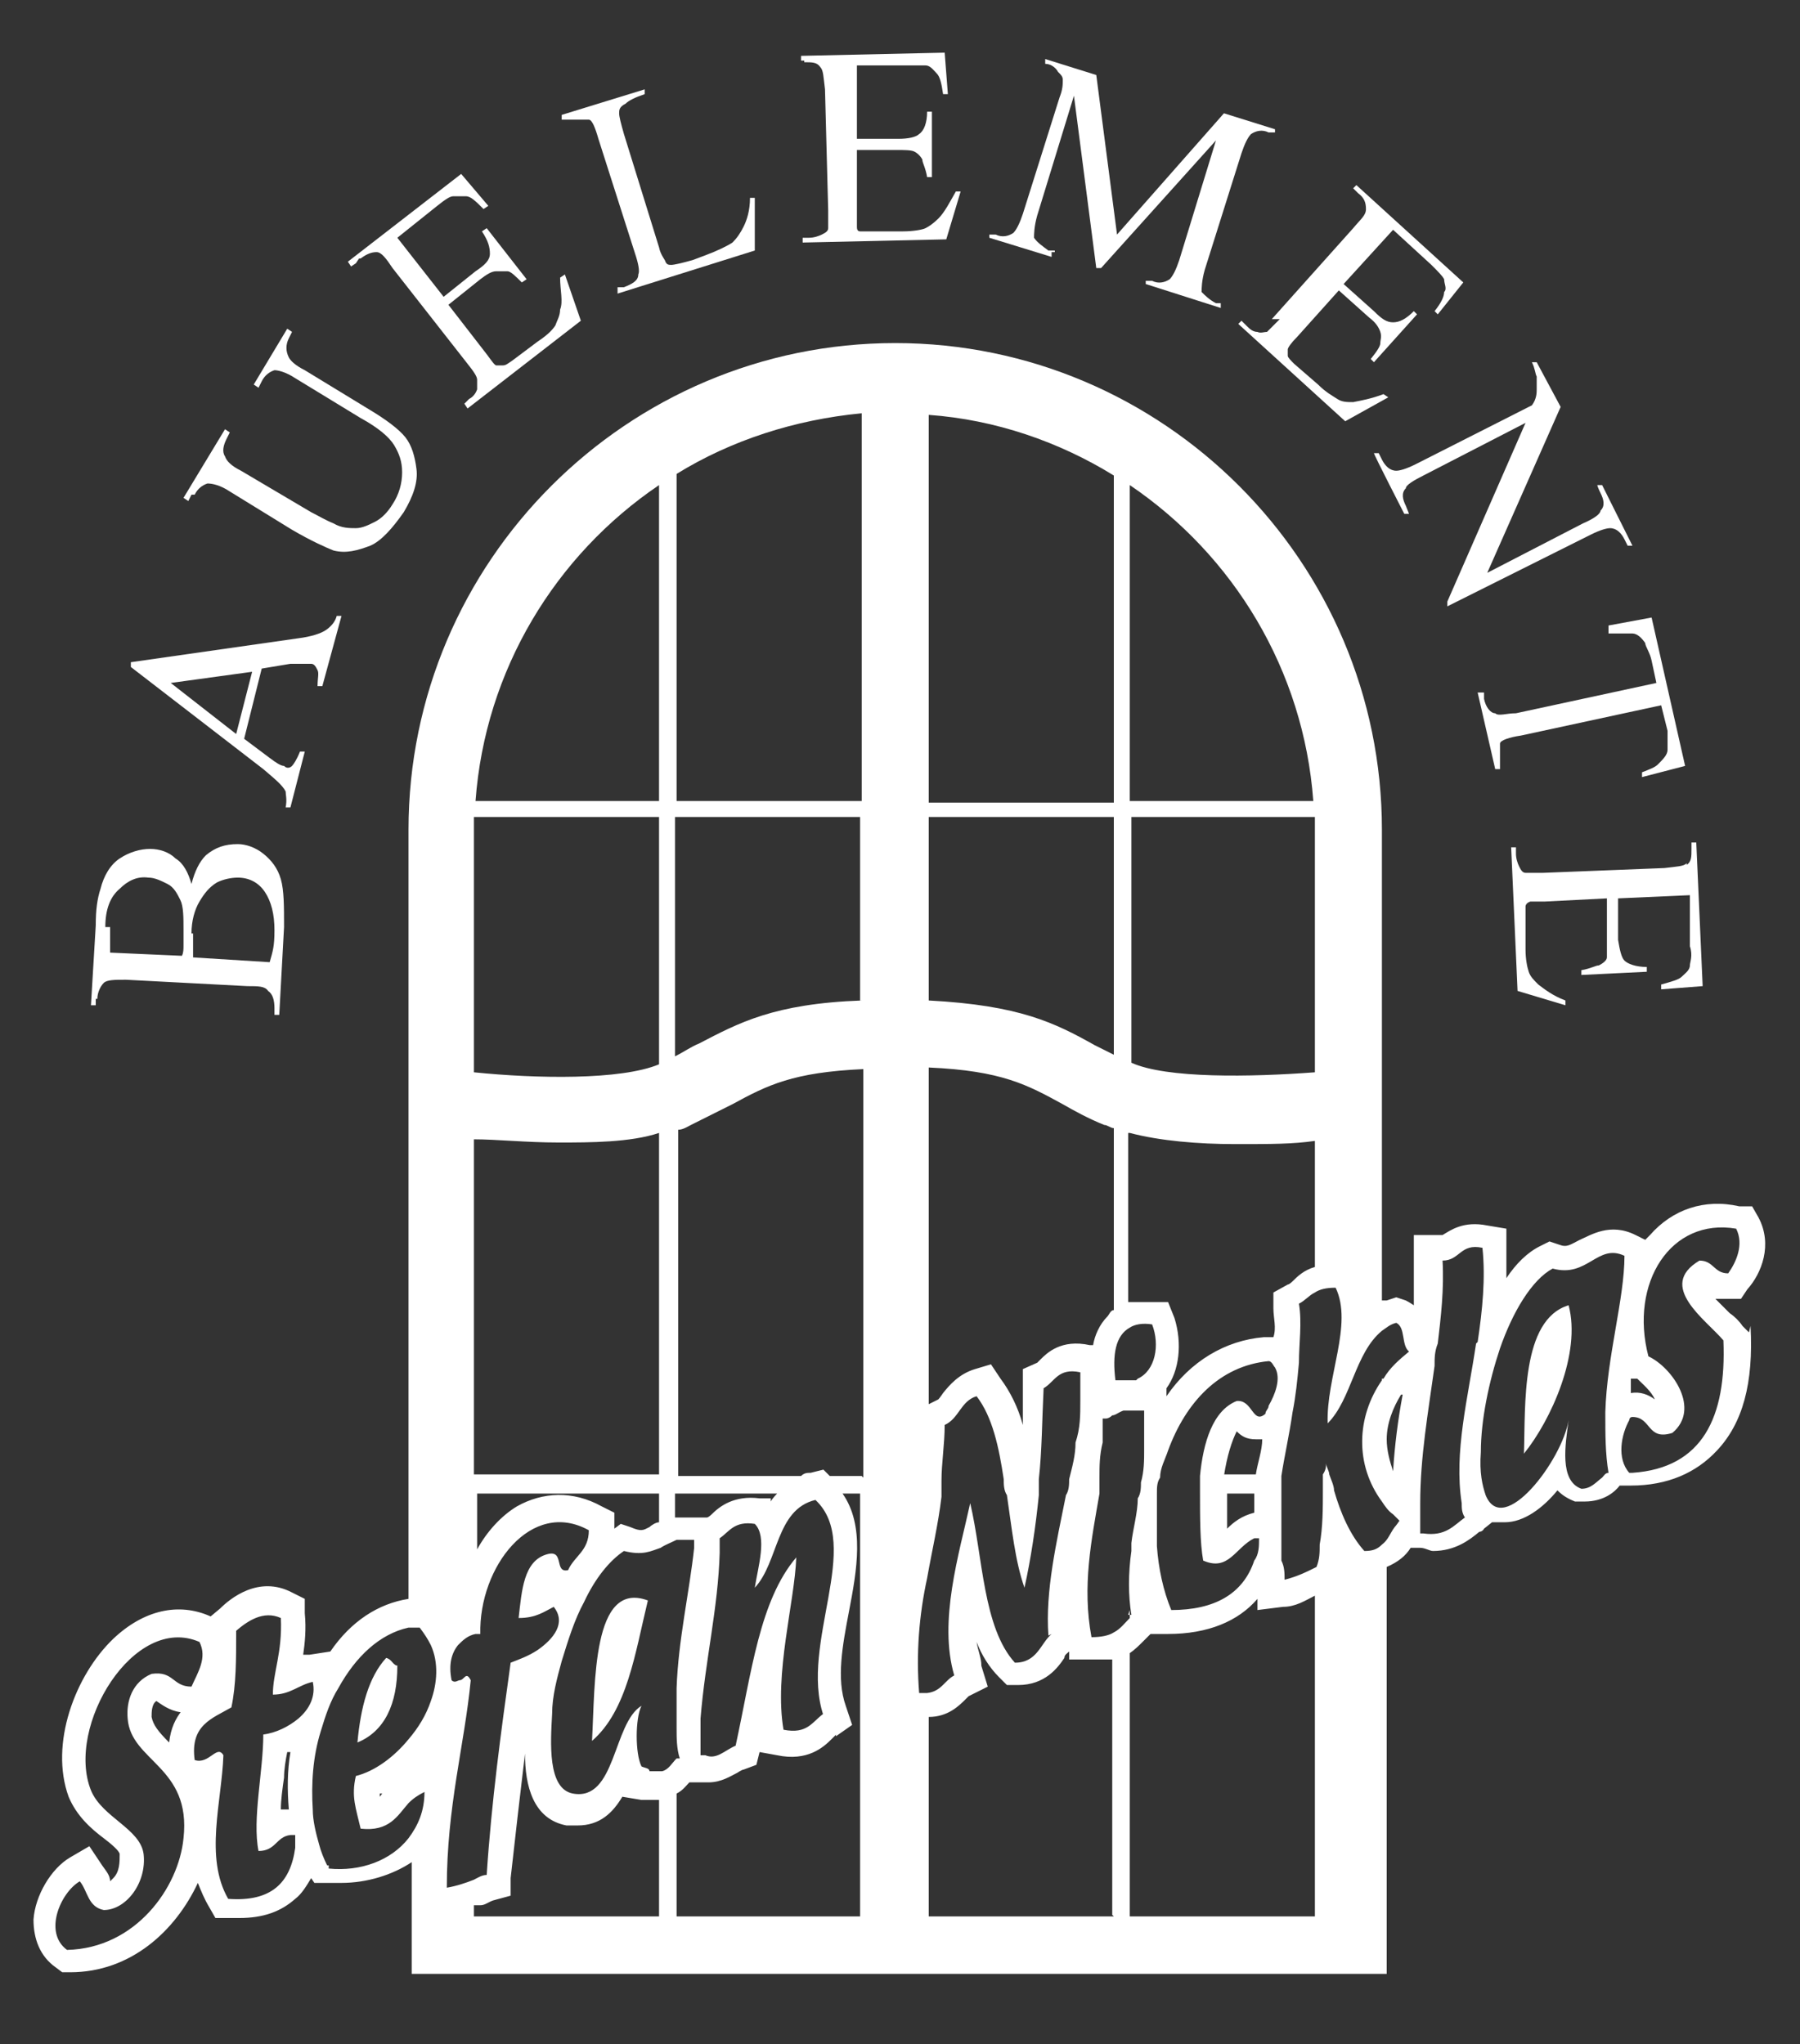 <?xml version="1.0" encoding="UTF-8"?>
<svg xmlns="http://www.w3.org/2000/svg" id="Ebene_1" data-name="Ebene 1" version="1.1" viewBox="0 0 112.8 128.1">
  <rect x="0" y="0" width="112.8" height="128.1" fill="#333333" stroke="none"/>
  <defs>
    <style>
      .cls-1 {
        fill: #fff;
        stroke-width: 0px;
      }
    </style>
  </defs>
  <path class="cls-1" d="M95.5,91.1c1.7-2.1,3.6-6.3,2.8-9.3-3,.9-2.7,6.3-2.8,9.3Z"></path>
  <path class="cls-1" d="M109.6,83.5l-.4-.4c-.2-.3-.5-.6-.8-.8l-.9-.9h1.6l.4-.6c.9-1,1.6-2.8.7-4.5l-.4-.7h-.8c-2.2-.5-4.2.2-5.6,1.8,0,0-.2.2-.3.3l-.6-.3c-1.6-.8-2.8,0-3.5.3-.6.3-.8.5-1.3.3l-.6-.2-.6.3c-.8.4-1.5,1.1-2.1,2,0-.7,0-1.4,0-2v-1.1c0,0-1.2-.2-1.2-.2-1.5-.3-2.3.3-2.8.6,0,0,0,0-.2,0h-1.6v4.4c0,0-.3-.2-.5-.3l-.6-.2-.6.2c0,0-.2,0-.3,0v-29.5c0-16.8-13.7-30.5-30.5-30.5s-30.5,13.7-30.5,30.5v48.2c-1.9.3-3.6,1.4-4.9,3.3l-1.3.2h-.4c.1-.7.2-1.6.1-2.6v-.9l-.8-.4c-2.1-1.1-3.9.4-4.5,1l-.6.5h0c-2-.9-4.2-.4-6.1,1.4-2.4,2.3-4,6.6-2.8,9.9.5,1.2,1.4,2,2.2,2.6.4.3,1,.8,1,1,0,.5,0,1.1-.4,1.5l-.2.2h0c0-.4-.3-.7-.5-1l-.8-1.2-1.2.7c-1.2.7-2.2,2.4-2.3,3.9,0,1.2.4,2.3,1.4,3l.4.3h.5c3.8,0,6.6-2.6,8-5.6.2.5.4,1,.7,1.5l.4.7h1.5c1.5,0,2.6-.4,3.5-1.2.4-.3.7-.8,1-1.3l.2.3h.9c.3,0,.6,0,.8,0,1.6,0,3.2-.5,4.4-1.3v7h61.1v-25.5c.7-.3,1.2-.7,1.5-1.2h.6c.3,0,.6.2.8.2,1.4,0,2.3-.7,2.9-1.2,0,0,.2,0,.3-.2l.5-.4c.2,0,.4,0,.6,0h.2c1.2,0,2.4-.9,3.3-2,.3.3.6.5,1.1.7h.6c1.2,0,1.9-.6,2.2-1h.7c2.3,0,4.1-.8,5.4-2.2,1.6-1.7,2.3-4.2,2.1-7.8v-.5.5ZM70.8,30.4c6.5,4.4,10.9,11.6,11.5,19.8h-11.5s0-19.8,0-19.8ZM70.8,51.2h11.6v16c-4,.3-9.3.4-11.5-.6h0v-15.4h0ZM70.8,71c1.9.5,4.3.7,6.6.7s3.6,0,5-.2v7.9c-.7.2-1.1.6-1.4.9,0,0-.2.2-.3.2l-.9.5v1c0,.6.2,1.2,0,1.8h-.6c-2.4.2-4.6,1.5-6.1,3.7v-.5c.8-1.1,1-2.8.5-4.4l-.4-1h-1c-.6,0-1.1,0-1.5,0v-10.6h0ZM76.7,92.5c.2-1.3.5-2.2.8-2.8.3.3.6.5,1.2.5h.4c0,.7-.3,1.5-.4,2.2h-2ZM78.6,93.6c0,.4,0,.8,0,1.2h0c-.8.2-1.3.6-1.7,1v-2.2h1.9-.1ZM77.5,87.8c-1.5.6-2.1,2.6-2.3,4.7v1c0,1.6,0,3.2.2,4.3,1.6.7,2-.8,3.2-1.4,0,0,.2,0,.3,0,0,.5,0,1-.3,1.4-.7,2.1-2.5,3.1-5.2,3.1-.5-1.2-.8-2.6-.9-4,0-1.1,0-2.2,0-3.3,0-.4,0-.7.2-1,0-.6.3-1.1.5-1.7,1.1-3,3.2-5.3,6.3-5.6.2,0,.3.3.4.4.4.7,0,1.7-.4,2.4,0,.2-.2.3-.2.5-.8.7-.8-.9-1.8-.8h0ZM70.8,100.9c0,.2,0,.3,0,.5h0c-.3.3-.6.7-1,.9-.3.2-.8.3-1.4.3-.6-3.2,0-6.1.5-9,0-.3,0-.7,0-1,0-.7,0-1.4.2-2.2v-1.5s.2,0,.2,0c0,0,.2,0,.4-.2.2,0,.4-.2.7-.3,0,0,.2,0,.4,0h.9v2.5c0,.6,0,1.3-.2,2,0,.3,0,.7-.2,1,0,.9-.3,1.9-.4,2.8v.5c-.2,1.4-.2,2.8,0,4h-.2ZM71.2,86.5c0,0-.3,0-.4,0h-.9c-.2-1.6,0-2.8.9-3.3.3-.2.8-.3,1.4-.2.5,1.3.2,2.9-.9,3.4h0ZM58.2,26c4.2.3,8.2,1.7,11.6,3.8v20.5h-11.6v-24.2h0ZM58.2,51.2h11.6v14.9c-.4-.2-.8-.4-1.2-.6-2.5-1.4-4.7-2.5-10.4-2.8v-11.5h0ZM58.2,66.9c4.6.2,6.2,1.1,8.4,2.3.7.4,1.6.9,2.6,1.3.2,0,.4.2.6.2v11.4c-.2,0-.3.3-.4.4-.5.5-.8,1.2-.9,1.8h-.2c-1.8-.4-2.7.5-3.1.9l-.2.2-.9.4v3.5c-.3-1.1-.8-2.1-1.4-2.9l-.6-.9-1,.3c-1,.3-1.6,1-2,1.5,0,0-.2.3-.3.4l-.6.3v-21h0ZM65.9,102.4c-.7.6-.9,1.8-2.3,1.8-2-2.2-2-6.6-2.8-10-.7,3.2-2,7.4-1,10.8-.6.3-.8,1-1.7,1.1h-.5c-.2-2.5,0-4.9.5-7.2.3-1.7.7-3.4.9-5.1,0-.3,0-.7,0-1,0-1.1.2-2.3.2-3.5.9-.4,1-1.5,2-1.8,1,1.3,1.4,3.2,1.7,5.2,0,.3,0,.7.2,1,.3,2,.5,4.1,1.1,5.8.4-1.8.7-3.8.9-5.8v-1c.2-1.8.2-3.7.3-5.7.7-.4.9-1.3,2.3-1v1.8c0,.9,0,1.7-.3,2.6,0,.8-.2,1.5-.4,2.3,0,.3,0,.7-.2,1-.6,3-1.3,6-1.1,8.8h0ZM42.4,93.6h6.3c0,0-.3.3-.4.5v-.2h-.7c-1.6-.2-2.5.5-3,1,0,0-.2.2-.3.2h-2v-1.5h.1ZM51.6,107.4c-.7.5-1,1.3-2.5,1-.6-3.5.7-8,.8-10.8-2.3,2.7-2.8,7.2-3.8,11.8-.7.3-1.2.9-1.9.6,0,0-.2,0-.3,0v-2.3c.3-3.7,1.1-6.9,1.2-10.4v-.9h0c.6-.4.9-1.1,2.2-.9.8.8.2,2.7,0,4,1.5-1.6,1.3-4.9,3.8-5.5,3,2.8-1,9,.5,13.5h0ZM42.4,107.6v.7c0,.6,0,1.3.2,1.9,0,0,0,0-.2,0h0c-.3.3-.5.7-.9.8h-.8c0-.2-.3-.2-.5-.3-.4-.8-.4-3,0-3.8-1.8,1.1-1.6,6-4.3,5.5-1.6-.3-1.4-3.2-1.3-5,0-1.1.3-2.2.6-3.3.4-1.3.8-2.6,1.4-3.7.7-1.5,1.6-2.6,2.5-3.2,1.2.3,1.7,0,2.3-.2.3-.2.6-.3,1-.5.3,0,.7,0,1.1,0h0v.5c-.3,2.8-1,5.8-1.1,8.8v1.7h0ZM28.8,105.3c-.1,0-.3.2-.5,0-.2-1,0-1.7.4-2.2.3-.3.6-.6,1.1-.7h.3c-.1-4.2,3.2-8.5,6.8-6.5,0,1.3-.9,1.6-1.3,2.5-.9.2-.2-1.3-1.3-1-1.5.4-1.6,2.3-1.8,4,1.1,0,1.6-.4,2.2-.7h0c.8,1,0,2-1,2.7-.6.4-1.2.6-1.7.8-.6,4.3-1.2,8.7-1.5,13.3-.3,0-.6.2-.8.3-.5.2-1.1.4-1.7.5,0-5.1,1.1-8.9,1.5-13-.3-.6-.4,0-.7,0v-.2ZM41.3,30.4v19.8h-11.5c.6-8.2,5-15.4,11.5-19.8ZM29.7,52.2v-1h11.6v15.5c-2.4,1-7.7.9-11.6.5v-15h0ZM29.7,71.4c1.4,0,3.3.2,5.3.2s4.5,0,6.3-.6v21.4h-11.6v-21.1h0ZM29.7,93.6h11.6v1.8c-.2,0-.5.2-.6.3-.4.2-.5.3-1.2,0l-.6-.2-.4.3h0v-1l-.8-.4c-1.8-1-3.7-.9-5.3,0-1,.6-1.9,1.6-2.5,2.7v-3.7h-.2ZM9.5,104.9c-1.2.5-1.6,1.7-1.5,2.8.2,2.7,4,3,3.5,7.5-.3,3.1-3,6.9-7.3,7-1.5-1.1-.4-3.6.8-4.3.5.6.5,1.6,1.5,1.8,1.4,0,2.7-1.7,2.5-3.5-.2-1.6-2.6-2.3-3.3-4-1.6-4,2.7-11.1,6.8-9.3.5,1-.1,1.9-.5,2.8-1.2,0-1.1-1-2.5-.8ZM11.4,107.2c-.4.5-.7,1.1-.8,2h0c-.7-.7-1-1.1-1.1-1.6,0-.3,0-.8.3-1h0c.3.2.8.6,1.5.7h.1ZM18.7,107.7c-.6.5-1.4.9-2.2,1,0,2.3-.7,5.3-.3,7.3,1.1,0,1.1-.9,2-1h.3v.8c-.3,2.2-1.5,3.4-4.2,3.2-1.5-2.6-.4-6.1-.3-9-.4-.7-.9.6-1.8.3-.3-2.2,1.1-2.6,2.3-3.3.3-1.4.3-3,.3-4.8.7-.6,1.7-1.3,2.8-.8.1,2.2-.5,3.4-.5,4.8,1.1,0,1.6-.6,2.5-.8h0c.2.9-.2,1.7-.9,2.3ZM18,113.4h-.4c0-.6.1-1.3.2-2,0-.5.1-1.1.2-1.6h.2c-.2,1.2-.2,2.4-.1,3.6h-.1ZM20.5,116.9c-.2-.4-.4-.9-.5-1.3-.2-.7-.4-1.5-.4-2.2-.1-1.6,0-3.3.5-4.9.3-1,.6-1.9,1.1-2.7,1.1-2,2.6-3.4,4.4-3.8h.7c.3.4.5.7.7,1.1.5,1.1.4,2.4,0,3.5-.3.9-.8,1.7-1.4,2.4-.9,1.1-2.1,2-3.3,2.3-.3,1.3,0,2,.3,3.3,1.8.2,2.3-.8,3-1.6.3-.3.6-.5,1-.7,0,1.2-.4,2.1-1,2.9-1.1,1.4-3,2.1-5,1.9v-.2ZM24.1,112.1h0c-.1.2-.2.4-.3.5v-.2c.1,0,.3,0,.4-.2h-.1ZM41.3,120.1h-11.6v-.7c.1,0,.3,0,.4,0,.3,0,.5-.2.8-.3l1.1-.3v-1.1c.3-2.7.6-5.3.9-7.8,0,2,.5,4.1,2.6,4.5h.7c1.4,0,2.2-.8,2.8-1.8l1.2.2h1.1v7.3h0ZM54,120.1h-11.6v-7.7c.4-.2.6-.5.8-.7h1.2c.8,0,1.4-.4,1.8-.6,0,0,.3-.2.4-.2l.8-.3.2-.8v-.3.3l1.1.2c1.9.4,2.9-.5,3.4-1s.2-.2.3-.2l1-.7-.4-1.2c-.6-1.7-.2-3.8.2-5.9.5-2.6,1-5.4-.4-7.4h1.1v26.5h.1ZM54,92.5h-2l-.4-.4-.8.2c-.2,0-.4,0-.6.2h-7.7v-21.7c.3,0,.6-.2.8-.3,1-.5,1.8-.9,2.6-1.3,2.2-1.2,3.8-2,8.2-2.2v25.6h0ZM54,62.7c-5.5.2-7.7,1.4-10.2,2.7-.5.2-.9.5-1.5.8v-15h11.6v11.5h0ZM54,50.2h-11.6v-20.5c3.4-2.1,7.4-3.4,11.6-3.8v24.2h0ZM69.8,120.1h-11.6v-12.5c1.2,0,1.9-.7,2.3-1.1,0,0,0,0,.2-.2l1.2-.6-.4-1.3c0-.5-.2-.9-.3-1.5.3.8.8,1.6,1.4,2.2l.5.5h.7c1.7,0,2.5-1.1,2.9-1.7,0-.2.2-.3.3-.4h0v.5h1.2c.2,0,.3,0,.5,0,.4,0,.7,0,1,0v16h0ZM82.4,120.1h-11.6v-16.5c.3-.2.6-.5.8-.7l.3-.3.2-.2h1.1c2.5,0,4.4-.8,5.6-2.2v.7c0,0,1.6-.2,1.6-.2.8,0,1.4-.4,2-.7v20h0ZM86.6,86.5c-1.6,2.3-1.7,5.3,0,7.6.2.3.4.6.7.8l.4.4c0,0-.2.3-.3.4-.3.4-.4.8-.8,1.1-.3.3-.6.4-1.1.4-.9-1-1.5-2.4-1.9-3.8,0-.3-.2-.7-.3-1,0-.2-.2-.5-.2-.7,0,.2,0,.4-.2.7,0,.3,0,.7,0,1,0,1.1,0,2.3-.2,3.4,0,.5,0,.9-.2,1.4-.6.3-1.2.6-2,.8,0-.4,0-.8-.2-1.2,0-1.2,0-2.3,0-3.5v-.8c0-.3,0-.7,0-1,.2-1.3.5-2.6.7-4,.2-1,.3-2,.4-3.1,0-1.2.2-2.5,0-3.7.4-.2.6-.5,1-.7.3-.2.7-.3,1.3-.3,1.1,2.3-.6,5.6-.5,8.5,1.5-1.5,1.7-4.4,3.4-5.8.3-.2.5-.4.9-.5.6.3.3,1.4.8,1.8-.6.5-1.2,1-1.6,1.7h-.1ZM87.9,87.4c-.3,1.6-.5,3.2-.6,4.8-.2-.6-.4-1.3-.4-2,0-1,.4-2,.9-2.8h0ZM102.3,86.4h.3c.3.3.9.8,1.1,1.3-.4-.3-.9-.5-1.5-.4v-.9h0ZM92.5,84.2c-.5,3.4-1.4,6.8-.9,10,0,.3,0,.6.2.9-.7.5-1.2,1.2-2.6,1h-.2c0-.6,0-1.2,0-1.9,0-2.9.5-5.7.9-8.6,0-.5,0-.9.2-1.4.2-1.7.4-3.4.3-5.2,1.1,0,1.1-1.1,2.5-.8.2,1.9,0,3.9-.3,5.9h0ZM100.6,88.6c0,1.3,0,2.5.2,3.7-.2,0-.3.2-.4.3-.4.3-.7.7-1.3.7-1.4-.5-1-2.8-.8-4.3-.4,2.5-4.1,7.4-5.2,4.7-.2-.6-.4-1.4-.3-2.7,0-2,.5-4.4,1.2-6.5.8-2.3,2-4.3,3.3-5,2.2.6,2.8-1.6,4.5-.8,0,2.7-1.1,6.3-1.2,9.8h0ZM102.4,92.3h-.3c-.8-.9-.5-2.4,0-3.3,0,0,0-.2.2-.2,1.2,0,.9,1.5,2.5,1,1.8-1.5,0-4.1-1.5-4.8-1.2-4.6,1.4-8.7,5.5-8,.5,1,0,2.1-.5,2.8-.9,0-.9-.8-1.8-.8-2.7,1.6.4,3.7,1.5,5,.2,4.8-1.3,8-5.7,8.3h.1Z"></path>
  <path class="cls-1" d="M37.1,109.1c2.2-1.9,2.7-5.5,3.5-8.8-3.5-1.3-3.3,5.2-3.5,8.8Z"></path>
  <path class="cls-1" d="M25,104.4c-.4,0-.4-.4-.8-.5-1.1,1.2-1.6,3.1-1.8,5.3,1.7-.7,2.5-2.4,2.5-4.8h0Z"></path>
  <path class="cls-1" d="M6.1,62.6c0-.4.2-.8.4-1,.2-.2.7-.2,1.4-.2l7.6.4c.7,0,1.1,0,1.3.3.3.2.4.6.4,1.1v.4h.3l.3-5.5c0-1.3,0-2.3-.2-3s-.6-1.2-1.1-1.6-1.1-.6-1.6-.6c-.8,0-1.4.2-2,.7-.4.4-.7,1-.9,1.8-.2-.7-.5-1.3-1-1.6-.4-.4-1-.6-1.6-.6s-1.3.2-1.9.6c-.6.4-1,1.1-1.2,1.9-.2.6-.3,1.3-.3,2.3l-.3,5h.3v-.4h.1ZM12,58.5c0-.8.2-1.5.5-2s.6-.9,1.1-1.2c.4-.2.9-.3,1.3-.3.7,0,1.3.3,1.7.9s.6,1.4.6,2.4-.1,1.3-.3,2l-4.8-.3v-1.5h-.1ZM6.6,58.1c0-1.1.3-1.9.9-2.4.5-.5,1.1-.8,1.8-.7.4,0,.8.2,1.2.4s.6.6.8,1,.2,1.1.2,1.9v.9c0,.3,0,.5-.1.7l-4.5-.2c0-.5,0-1,0-1.6h-.2Z"></path>
  <path class="cls-1" d="M17.9,49.6c0,.2.1.5,0,1h.3l.9-3.5h-.3c-.2.5-.4.8-.5.9s-.3.2-.5,0c-.2,0-.5-.2-.9-.5l-1.6-1.2,1.1-4.4,1.8-.3h1.3c.2,0,.3.2.4.4s0,.5,0,1h.3l1.2-4.4h-.3c-.1.4-.4.7-.7.9-.3.2-.9.4-1.7.5l-10.5,1.5v.3l8.3,6.4c.7.6,1.2,1,1.4,1.4h0ZM10.7,42.8l5.1-.7-1,3.9s-4.1-3.2-4.1-3.2Z"></path>
  <path class="cls-1" d="M12.2,31c.2-.4.5-.6.8-.7.3,0,.8.1,1.4.5l3.9,2.4c1.2.7,2.1,1.1,2.6,1.3.8.2,1.5,0,2.3-.3.7-.3,1.4-1.1,2.1-2.1.6-1,.9-1.9.8-2.7s-.3-1.5-.7-2c-.4-.5-1.2-1.1-2.2-1.7l-4.1-2.5c-.6-.3-.9-.6-1-.8-.2-.4-.2-.8,0-1.2l.2-.4-.3-.2-2.1,3.5.3.2.2-.4c.2-.4.5-.6.8-.7.2,0,.7.1,1.3.5l4.1,2.5c1.1.6,1.8,1.2,2.1,1.7s.5,1,.5,1.7-.2,1.4-.6,2c-.3.5-.7.9-1.1,1.1s-.8.4-1.2.4-.9,0-1.4-.3c-.5-.2-1-.5-1.4-.7l-4.4-2.6c-.6-.3-.9-.6-1-.9-.2-.3-.1-.7.1-1.1l.2-.4-.3-.2-2.6,4.3.3.2.2-.4h.2Z"></path>
  <path class="cls-1" d="M22.6,16.2c.4-.3.7-.4,1-.4s.6.4,1,1l4.7,6c.4.5.6.8.6,1v.6c-.1.3-.3.5-.5.6l-.3.3.2.3,7.1-5.5-1-2.9-.3.2c0,.8.2,1.5,0,2,0,.4-.2.7-.3,1-.2.3-.5.6-1.1,1l-1.6,1.2c-.3.2-.4.3-.6.3h-.4c-.1,0-.3-.3-.6-.7l-2.4-3.1,2-1.6c.4-.3.7-.5,1-.5h.7c.2,0,.5.3.9.7l.3-.2-2.5-3.2-.3.2c.4.6.5,1,.5,1.4s-.3.7-.9,1.1l-2,1.6-2.9-3.7,2.5-2c.5-.4.8-.6,1-.6h.8c.3,0,.6.3,1.1.8l.3-.2-1.7-2-7.1,5.5.2.3.3-.2.2-.3Z"></path>
  <path class="cls-1" d="M35.8,7.5c.4,0,.8,0,1.1,0,.2,0,.4.5.6,1.2l2.3,7.2c.2.6.3,1.1.2,1.3,0,.4-.4.6-.9.8h-.4v.4l8.6-2.7v-3.3h-.3c0,.8-.2,1.4-.4,1.8-.2.4-.4.7-.7,1-.3.2-.9.5-1.7.8l-.8.3c-.7.2-1.2.3-1.3.3-.2,0-.3,0-.4-.2,0-.1-.3-.4-.4-.9l-2.2-7.1c-.2-.7-.3-1.1-.3-1.3s0-.4.4-.6c.2-.2.6-.4,1.2-.6v-.3l-5.2,1.6v.3h.5c0,0,.1,0,.1,0Z"></path>
  <path class="cls-1" d="M50.4,3.9c.5,0,.8,0,1,.3.2.2.2.6.3,1.4l.2,7.6v1.1c0,.2-.2.3-.4.4-.2.1-.5.2-.8.2h-.4v.3l9-.2.9-3h-.3c-.4.7-.7,1.3-1.1,1.7-.3.3-.6.5-.8.6s-.8.2-1.4.2h-2.7c-.2,0-.2-.2-.2-.3v-4.8h2.5c.5,0,.9,0,1.1.1.2.1.4.3.5.5,0,.2.2.5.3,1.1h.3v-4.1h-.3c0,.7-.2,1.2-.5,1.4-.2.2-.7.3-1.3.3h-2.6v-4.6c0,0,3.1,0,3.1,0h1.2c.3,0,.5.3.7.5s.3.6.4,1.3h.3l-.2-2.6-9,.2v.3h.4-.2Z"></path>
  <path class="cls-1" d="M66.1,15.7h-.4c-.4-.3-.7-.5-.9-.8,0-.2,0-.7.2-1.4l2.3-7.5,1.4,10.8h.3l7.2-8-2.3,7.5c-.2.6-.4,1-.6,1.2-.3.2-.7.3-1.1.1h-.4c0-.1,0,.2,0,.2l4.7,1.5v-.3h-.3c-.4-.2-.7-.5-.9-.7,0-.2,0-.7.2-1.4l2.3-7.3c.2-.6.4-1,.6-1.2.3-.2.7-.3,1.1-.1h.4c0,.1,0-.2,0-.2l-3.2-1-6.7,7.6-1.3-10-3.2-1v.3c.4,0,.7.3.8.5.2.2.3.3.3.5,0,.3,0,.6-.2,1.1l-2.3,7.3c-.2.6-.4,1-.6,1.2-.3.2-.7.3-1.1.1h-.4c0-.1,0,.2,0,.2l3.9,1.2v-.3h.2Z"></path>
  <path class="cls-1" d="M80.2,20c-.4.4-.7.7-.8.8-.2,0-.4.1-.6,0-.3,0-.5-.2-.7-.4l-.3-.3-.2.2,6.7,6.1,2.7-1.5-.3-.2c-.8.3-1.4.4-1.9.5-.4,0-.7,0-1-.2s-.7-.4-1.2-.9l-1.5-1.3c-.2-.2-.4-.4-.4-.5v-.4c0-.1.2-.4.6-.8l2.6-2.9,1.9,1.7c.4.3.6.6.7.9s0,.5,0,.7c0,.2-.2.5-.6,1l.2.2,2.7-3-.2-.2c-.5.5-.9.7-1.3.7s-.7-.2-1.2-.7l-1.9-1.7,3.1-3.4,2.4,2.2c.4.4.7.7.8.9,0,.3.2.6,0,.8,0,.3-.2.7-.6,1.2l.2.2,1.6-2-6.7-6.1-.2.2.3.3c.4.3.5.6.5,1s-.3.6-.8,1.2l-5.1,5.7h.4Z"></path>
  <path class="cls-1" d="M96,25.4l-7.3,3.7c-.6.3-1,.4-1.2.4-.4,0-.7-.3-.9-.7l-.2-.4h-.3c0,.1,1.9,3.8,1.9,3.8h.3c0,0-.2-.5-.2-.5-.2-.4-.3-.8,0-1.1,0-.2.5-.5,1.1-.8l6.4-3.3-4.9,11.2v.3c0,0,9-4.5,9-4.5.6-.3,1-.4,1.2-.4.4,0,.7.3.9.7l.2.4h.3c0,0-1.9-3.8-1.9-3.8h-.3c0,.1.2.5.2.5.2.4.3.8,0,1.1,0,.2-.4.5-1.1.8l-6,3.1,4.6-10.4-1.5-2.8h-.3c.2.4.2.7.3.9v.8c0,.2,0,.6-.3,1Z"></path>
  <path class="cls-1" d="M101,39.7h1.3c.3,0,.6.3.8.6,0,.2.3.6.4,1.1l.3,1.4-8.8,1.9c-.6,0-1.1.2-1.3,0-.3,0-.6-.4-.7-.9v-.4h-.4l1.1,4.8h.3v-.5c0-.4,0-.8,0-1.1,0-.2.6-.4,1.3-.5l8.8-1.9.4,1.6c0,.5,0,.9,0,1.2s-.3.6-.6.9c-.2.2-.5.3-1,.5v.3l2.7-.7-2.1-9.3-2.7.5v.5Z"></path>
  <path class="cls-1" d="M105.7,54.1c-.2.2-.6.2-1.4.3l-7.6.3h-1.1c-.2,0-.3-.2-.4-.4s-.2-.5-.2-.8v-.4h-.3l.4,9,3,.9v-.3c-.8-.3-1.3-.7-1.7-1-.3-.3-.5-.5-.6-.8s-.2-.8-.2-1.4v-2.7c0,0,0-.2.3-.3,0,0,.4,0,.9,0l3.9-.2v2.6c0,.5,0,.9,0,1.1,0,.2-.3.4-.5.5-.2,0-.5.2-1.1.3v.3l4.1-.2v-.3c-.7,0-1.2-.2-1.4-.4-.2-.2-.3-.7-.4-1.3v-2.6c0,0,4.5-.2,4.5-.2v3.2c.2.6,0,1,0,1.2,0,.3-.3.5-.5.7s-.6.3-1.3.5v.3l2.6-.2-.4-9h-.3v.4c0,.5,0,.8-.3,1Z"></path>
</svg>
